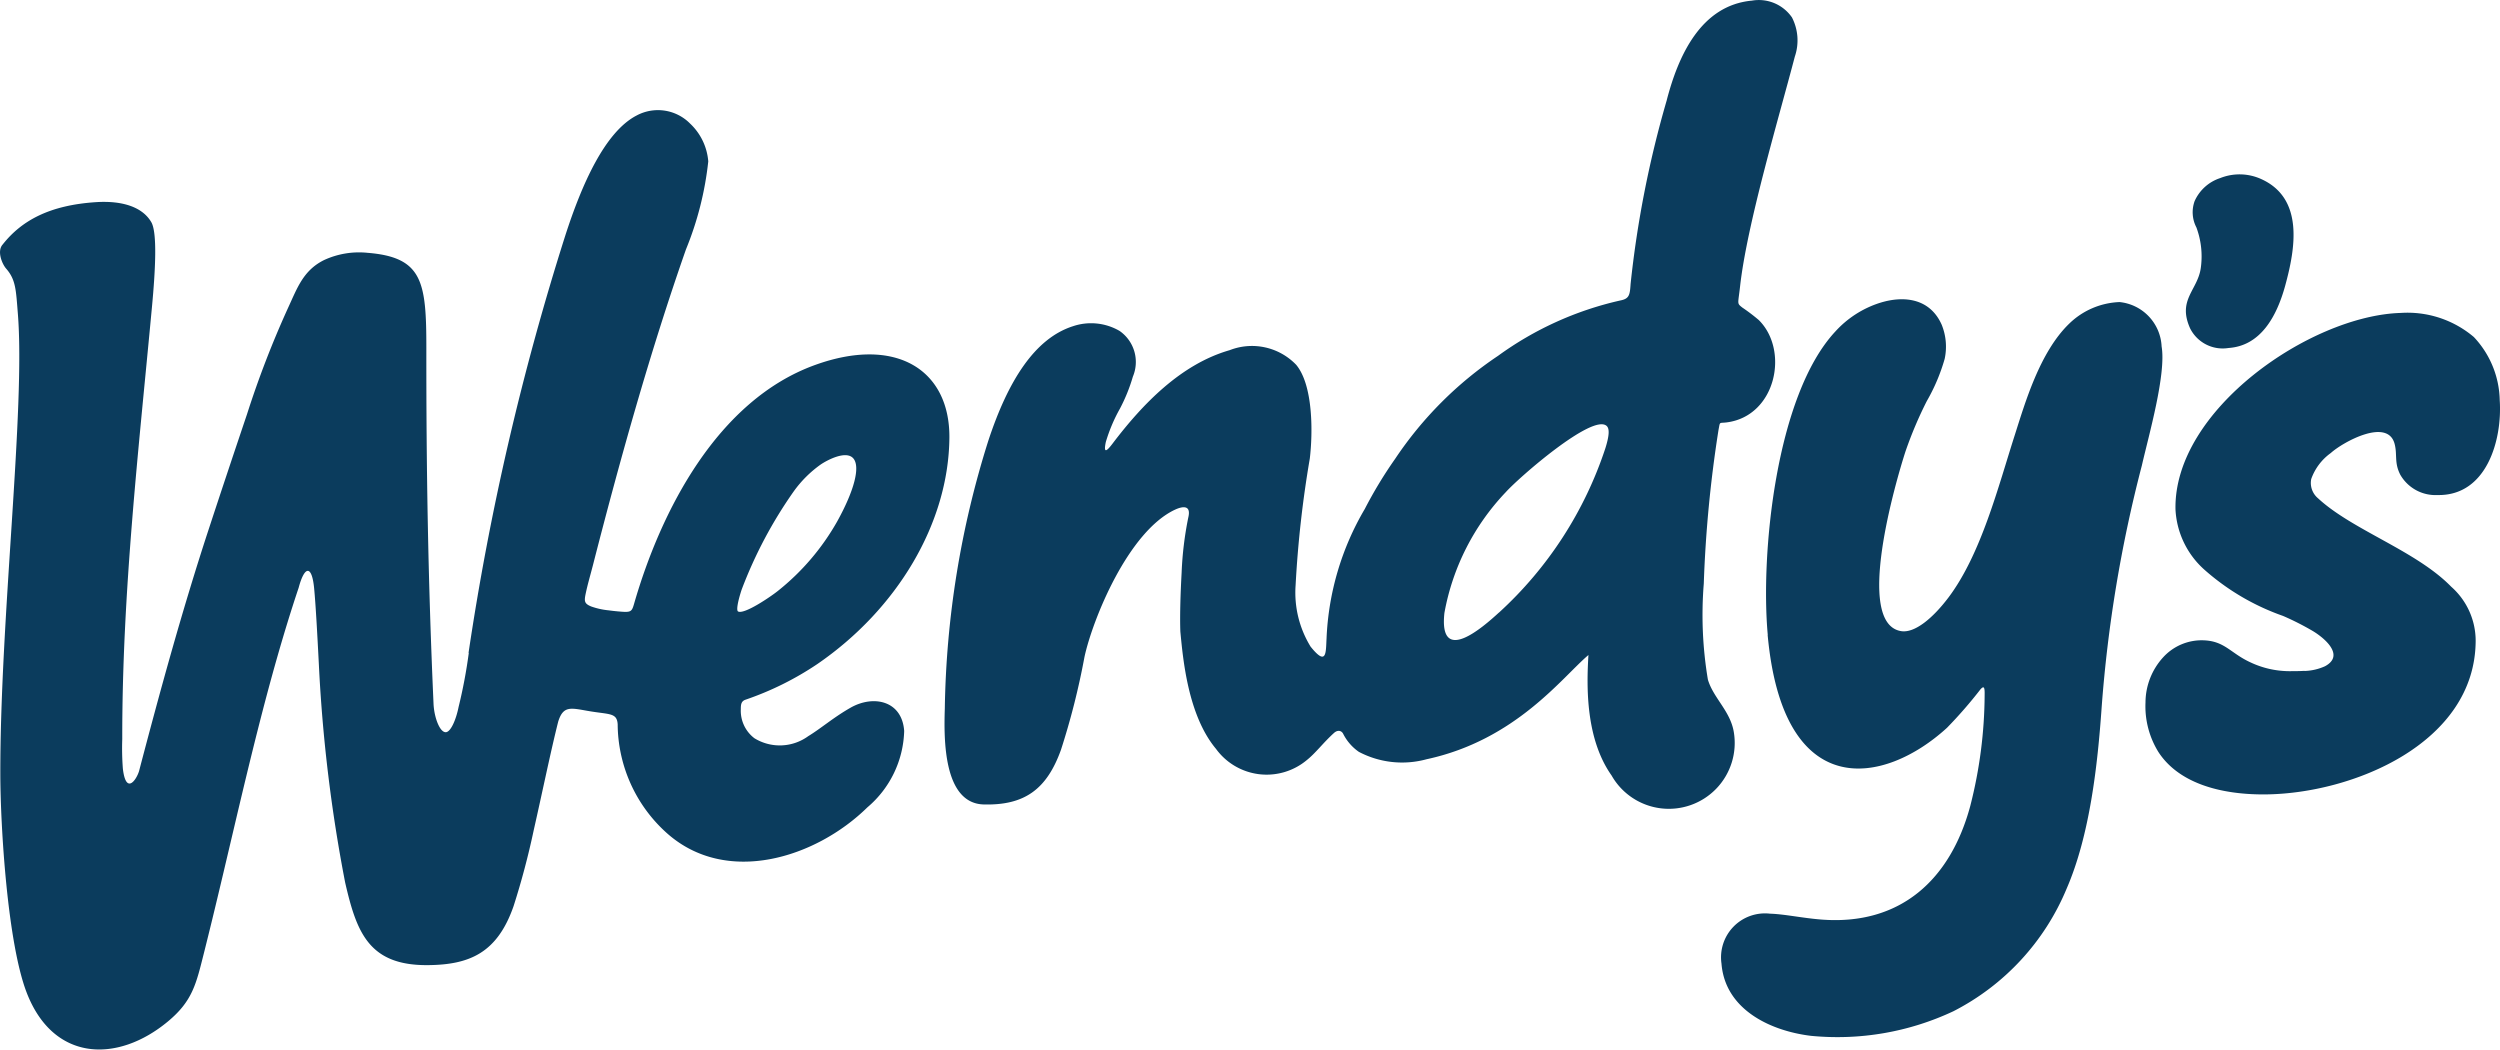 <?xml version="1.0" encoding="UTF-8"?> <svg xmlns="http://www.w3.org/2000/svg" width="158.315" height="66.465" viewBox="0 0 158.315 66.465"><g id="wendys-txt" transform="translate(3998.005 -2774.984)"><path id="Path_1809" data-name="Path 1809" d="M398.526,417.005a5.284,5.284,0,0,1,.272,2.584c-.21,1.4-1.493,2-.665,3.816a2.306,2.306,0,0,0,2.424,1.227c2-.135,3.035-1.93,3.59-3.949.643-2.348,1.2-5.521-1.518-6.748a3.312,3.312,0,0,0-2.6-.062,2.686,2.686,0,0,0-1.619,1.459,2.08,2.08,0,0,0,.118,1.675Z" transform="translate(-4257.439 2372.389)" fill="#0b3c5d" fill-rule="evenodd"></path><path id="Path_1810" data-name="Path 1810" d="M326.93,438.831c-.333.022-.665.018-.958.021a5.818,5.818,0,0,1-2.457-.555c-1.274-.58-1.624-1.358-2.994-1.4a3.3,3.3,0,0,0-2.551,1.087,4.263,4.263,0,0,0-1.109,2.847,5.493,5.493,0,0,0,.821,3.145c1.286,1.971,3.923,2.7,6.751,2.68,5.556-.042,13.308-3.246,13.336-9.725a4.57,4.57,0,0,0-1.553-3.432c-2.228-2.282-6.253-3.579-8.428-5.594a1.267,1.267,0,0,1-.433-1.22,3.438,3.438,0,0,1,1.24-1.648c.767-.694,3.594-2.254,4.04-.582.184.691-.036,1.183.361,1.957a2.568,2.568,0,0,0,2.357,1.286c3.105.063,4.109-3.474,3.94-6.005a6,6,0,0,0-1.638-4,6.493,6.493,0,0,0-4.637-1.527c-5.7.171-14.39,6.137-14.258,12.446a5.472,5.472,0,0,0,1.864,3.843,14.971,14.971,0,0,0,4.952,2.9,17.382,17.382,0,0,1,1.9.966c.731.444,2.025,1.534.753,2.218a3.379,3.379,0,0,1-1.306.3Zm-51.014-3.691c-1,.918-3.817,3.393-3.452.024a14.946,14.946,0,0,1,3.889-7.652c.849-.944,5.492-4.99,6.383-4.192.205.184.153.665-.075,1.4a24.449,24.449,0,0,1-6.745,10.425Zm10.632-32.458a66.45,66.45,0,0,0-2.295,11.66c-.045.73-.1.932-.683,1.042a21,21,0,0,0-7.712,3.5,23.623,23.623,0,0,0-6.512,6.518,27.127,27.127,0,0,0-1.924,3.177A17.577,17.577,0,0,0,265,436.785c-.049.869.023,1.8-1.01.513a6.534,6.534,0,0,1-.95-3.882,69.205,69.205,0,0,1,.9-8.03c.193-1.61.222-4.63-.861-5.933a3.881,3.881,0,0,0-4.214-.929c-3.086.887-5.512,3.406-7.415,5.915-.389.513-.582.64-.428-.1a10.305,10.305,0,0,1,.9-2.124,10.832,10.832,0,0,0,.814-2.017,2.391,2.391,0,0,0-.844-2.893,3.583,3.583,0,0,0-2.943-.3c-2.44.776-4.129,3.486-5.372,7.266a59.049,59.049,0,0,0-2.751,16.956c-.062,1.9-.1,6,2.469,6.065s3.985-.948,4.887-3.46a46.736,46.736,0,0,0,1.488-5.878c.51-2.363,2.761-7.944,5.742-9.333.485-.222,1.031-.3.83.51a21.829,21.829,0,0,0-.419,3.468c-.075,1.374-.118,2.772-.081,3.747.164,1.693.469,5.288,2.257,7.425a3.966,3.966,0,0,0,5.739.721c.584-.465,1.018-1.075,1.729-1.724.237-.216.476-.155.581.041a3.069,3.069,0,0,0,1,1.153,5.878,5.878,0,0,0,4.29.466c5.661-1.22,8.6-5.212,10.247-6.6-.128,2.069-.167,5.318,1.466,7.631a4.171,4.171,0,0,0,7.74-2.747c-.216-1.331-1.3-2.165-1.642-3.327a24.746,24.746,0,0,1-.26-6.08,79.684,79.684,0,0,1,.932-9.727c.111-.571.017-.411.548-.484,3.105-.425,3.939-4.568,2-6.48a12.043,12.043,0,0,0-1.037-.787c-.286-.222-.284-.23-.222-.725.019-.147.045-.333.073-.581.429-3.93,2.44-10.646,3.471-14.588a3.174,3.174,0,0,0-.181-2.48,2.551,2.551,0,0,0-2.537-1.064c-3.247.3-4.667,3.517-5.392,6.3Zm-58.81,32.391c-.123-.058-.034-.6.222-1.383a27.9,27.9,0,0,1,3.307-6.235,7.3,7.3,0,0,1,1.7-1.691c.437-.295,1.629-.918,2.074-.376s.034,2.061-1.029,3.98a15.118,15.118,0,0,1-3.771,4.413c-.466.37-2.1,1.482-2.5,1.293ZM210.681,437.7a31.828,31.828,0,0,1-.645,3.417c-.166.835-.508,1.6-.816,1.6-.386,0-.733-.956-.771-1.8-.345-7.763-.462-14.792-.455-22.545,0-4.18-.234-5.729-3.712-6.012a5.277,5.277,0,0,0-2.757.454c-1.331.655-1.707,1.78-2.292,3.04a61.374,61.374,0,0,0-2.6,6.739c-.786,2.329-1.638,4.88-2.474,7.43-1.631,4.99-3,9.981-4.361,15.167-.187.588-.827,1.476-1.021-.149a16.813,16.813,0,0,1-.04-1.885c-.011-9.259,1.029-18.239,1.885-27.411.214-2.295.339-4.658-.044-5.323-.539-.932-1.774-1.386-3.527-1.27-2.883.193-4.669,1.138-5.885,2.679-.379.417-.04,1.234.222,1.533.611.7.618,1.355.737,2.833.487,6.017-1.127,19.36-1.109,29.18.007,3.368.458,10.672,1.663,13.816,1.682,4.388,5.739,4.5,8.939,1.85,1.589-1.317,1.8-2.4,2.306-4.4q.257-1.027.508-2.056c.978-4.019,1.885-8.069,2.883-12.008.785-3.1,1.625-6.124,2.594-9.015.379-1.416.837-1.431.978.031.1,1.04.2,2.883.3,4.823a97.474,97.474,0,0,0,1.663,13.807c.723,3.151,1.493,5.263,5.212,5.242,2.685-.016,4.426-.784,5.455-3.734a49.255,49.255,0,0,0,1.274-4.8c.543-2.392,1.072-4.978,1.553-6.887.325-1.045.81-.858,1.955-.665,1.3.222,1.766.094,1.811.837a9.328,9.328,0,0,0,3.1,6.876c3.771,3.381,9.448,1.59,12.714-1.62a6.562,6.562,0,0,0,2.329-4.835c-.134-1.921-1.944-2.3-3.394-1.475-1.089.619-1.885,1.321-2.677,1.8a3.065,3.065,0,0,1-3.411.136,2.185,2.185,0,0,1-.863-1.845c0-.285.022-.487.271-.588a19.348,19.348,0,0,0,4.57-2.263c5.055-3.468,8.317-8.908,8.367-14.327.041-4.291-3.362-6.494-8.548-4.6-6.128,2.241-9.709,9.169-11.423,15.121-.131.455-.189.533-.776.488-.363-.028-.568-.051-.837-.087a4.623,4.623,0,0,1-1.1-.245c-.421-.174-.45-.316-.354-.783.124-.6.3-1.192.455-1.791,1.713-6.692,3.631-13.56,5.9-20.034a20.49,20.49,0,0,0,1.414-5.577,3.684,3.684,0,0,0-1.15-2.393,2.858,2.858,0,0,0-3.378-.518c-2.008,1.032-3.48,4.344-4.547,7.671a169.6,169.6,0,0,0-6.105,26.358Zm82.252-1.147c.974,10.661,7.357,9.537,11.354,5.888a28.334,28.334,0,0,0,2.124-2.44c.231-.256.274-.111.263.364a28.866,28.866,0,0,1-.908,7.016c-1.26,4.69-4.442,7.586-9.426,7.2-1.2-.094-2.329-.344-3.262-.373a2.783,2.783,0,0,0-3.068,3.163c.23,2.912,3.1,4.261,5.663,4.573a17.262,17.262,0,0,0,9.025-1.558,15.318,15.318,0,0,0,7.169-7.763c1.467-3.386,1.96-7.8,2.218-11.491a85.671,85.671,0,0,1,2.544-15.3c.444-1.94,1.553-5.8,1.252-7.548a2.963,2.963,0,0,0-2.662-2.806,4.827,4.827,0,0,0-3.2,1.378c-1.853,1.8-2.772,4.967-3.438,7.05-1.045,3.258-2.126,7.531-4.2,10.284-.983,1.3-2.139,2.275-3.009,2.124-2.959-.51-.307-9.527.285-11.363a25.241,25.241,0,0,1,1.353-3.2,11.888,11.888,0,0,0,1.132-2.673,3.683,3.683,0,0,0-.187-2.164c-.737-1.663-2.37-1.866-3.9-1.391a6.459,6.459,0,0,0-2.843,1.827c-3.763,4.053-4.739,14.084-4.272,19.2Z" transform="translate(-4179 2378.635)" fill="#0b3c5d" fill-rule="evenodd"></path></g></svg> 